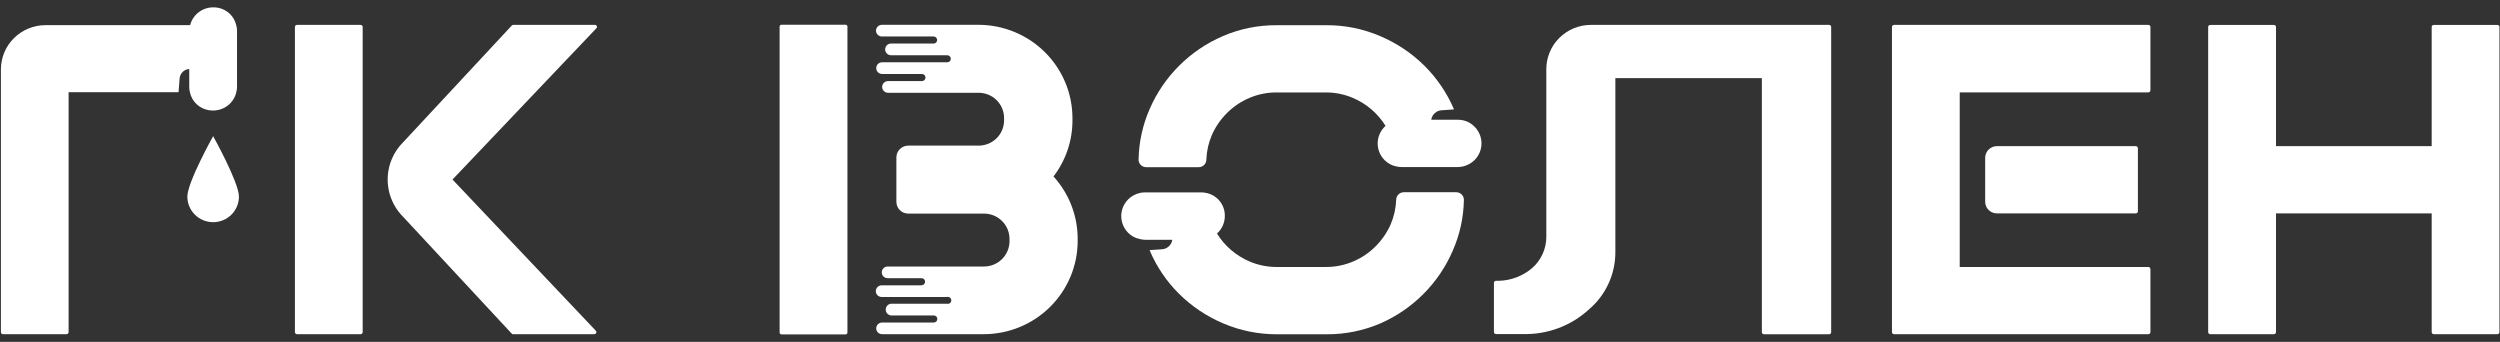 <svg width="117" height="16" viewBox="0 0 117 16" fill="none" xmlns="http://www.w3.org/2000/svg">
<rect x="0" y="0" width="117" height="16" fill="#333333" stroke="none"/>
<path d="M8.768 9.201C8.768 9.518 8.895 9.823 9.122 10.047C9.348 10.272 9.655 10.398 9.975 10.398C10.295 10.398 10.602 10.272 10.829 10.047C11.055 9.823 11.182 9.518 11.182 9.201C11.182 8.538 9.975 6.372 9.975 6.372C9.975 6.372 8.768 8.531 8.768 9.201Z" fill="white"/>
<path d="M49.304 8.258C49.881 7.503 50.192 6.581 50.191 5.634V5.524C50.189 4.367 49.725 3.258 48.9 2.44C48.075 1.622 46.957 1.162 45.79 1.161H41.273C41.2 1.161 41.13 1.19 41.078 1.241C41.026 1.293 40.997 1.362 40.997 1.435C40.997 1.507 41.026 1.577 41.078 1.628C41.13 1.679 41.2 1.708 41.273 1.708H43.693C43.737 1.708 43.779 1.725 43.81 1.756C43.84 1.787 43.858 1.828 43.858 1.872C43.858 1.893 43.854 1.915 43.846 1.935C43.838 1.955 43.826 1.974 43.811 1.989C43.795 2.005 43.777 2.017 43.757 2.025C43.737 2.034 43.715 2.038 43.693 2.038H41.7C41.627 2.038 41.557 2.067 41.505 2.118C41.454 2.17 41.425 2.239 41.425 2.312C41.425 2.384 41.454 2.454 41.505 2.505C41.557 2.556 41.627 2.585 41.7 2.585H44.33C44.374 2.585 44.417 2.603 44.449 2.634C44.48 2.665 44.498 2.707 44.498 2.752C44.498 2.773 44.493 2.795 44.485 2.815C44.477 2.835 44.464 2.853 44.449 2.868C44.433 2.884 44.414 2.896 44.394 2.904C44.374 2.912 44.352 2.915 44.33 2.915H41.282C41.209 2.915 41.139 2.944 41.087 2.995C41.036 3.046 41.007 3.116 41.007 3.188C41.007 3.261 41.036 3.331 41.087 3.382C41.139 3.433 41.209 3.462 41.282 3.462H43.145C43.19 3.462 43.232 3.479 43.264 3.511C43.295 3.542 43.313 3.584 43.313 3.628C43.313 3.673 43.295 3.715 43.264 3.746C43.232 3.778 43.19 3.795 43.145 3.795H41.561C41.488 3.795 41.418 3.824 41.366 3.875C41.314 3.926 41.285 3.996 41.285 4.069C41.285 4.141 41.314 4.211 41.366 4.262C41.418 4.313 41.488 4.342 41.561 4.342H45.8C46.116 4.342 46.419 4.466 46.642 4.688C46.866 4.91 46.991 5.21 46.991 5.524V5.634C46.991 5.947 46.866 6.248 46.642 6.469C46.419 6.691 46.116 6.815 45.8 6.815H42.505C42.358 6.816 42.218 6.874 42.114 6.977C42.01 7.08 41.952 7.22 41.951 7.365V9.449C41.952 9.594 42.01 9.733 42.114 9.836C42.218 9.938 42.359 9.996 42.505 9.996H46.05C46.207 9.996 46.363 10.027 46.508 10.086C46.653 10.146 46.785 10.234 46.896 10.344C47.007 10.454 47.095 10.585 47.155 10.729C47.214 10.874 47.245 11.028 47.245 11.184V11.291C47.244 11.604 47.118 11.905 46.894 12.127C46.67 12.348 46.366 12.473 46.05 12.473H41.542C41.469 12.473 41.399 12.501 41.347 12.553C41.295 12.604 41.266 12.673 41.266 12.746C41.266 12.818 41.295 12.888 41.347 12.939C41.399 12.991 41.469 13.019 41.542 13.019H43.126C43.148 13.019 43.17 13.023 43.19 13.031C43.21 13.039 43.229 13.051 43.245 13.066C43.26 13.081 43.273 13.1 43.281 13.12C43.29 13.139 43.294 13.161 43.294 13.183C43.294 13.227 43.276 13.27 43.245 13.302C43.214 13.333 43.171 13.352 43.126 13.352H41.263C41.19 13.352 41.12 13.381 41.068 13.433C41.017 13.484 40.988 13.553 40.988 13.626C40.988 13.698 41.017 13.768 41.068 13.819C41.12 13.87 41.19 13.899 41.263 13.899H44.311C44.336 13.892 44.361 13.891 44.386 13.896C44.411 13.9 44.435 13.911 44.455 13.926C44.476 13.941 44.492 13.961 44.504 13.984C44.515 14.006 44.521 14.031 44.521 14.056C44.521 14.082 44.515 14.107 44.504 14.129C44.492 14.152 44.476 14.172 44.455 14.187C44.435 14.202 44.411 14.213 44.386 14.217C44.361 14.222 44.336 14.221 44.311 14.214H41.7C41.632 14.221 41.569 14.253 41.523 14.304C41.477 14.354 41.451 14.42 41.451 14.489C41.451 14.557 41.477 14.623 41.523 14.674C41.569 14.724 41.632 14.756 41.7 14.764H43.703C43.725 14.764 43.746 14.768 43.766 14.776C43.787 14.785 43.805 14.797 43.82 14.813C43.836 14.828 43.848 14.847 43.856 14.867C43.864 14.887 43.868 14.909 43.867 14.93C43.867 14.974 43.85 15.015 43.819 15.046C43.788 15.076 43.746 15.094 43.703 15.094H41.282C41.209 15.094 41.139 15.122 41.087 15.174C41.036 15.225 41.007 15.295 41.007 15.367C41.007 15.44 41.036 15.509 41.087 15.56C41.139 15.612 41.209 15.64 41.282 15.64H46.034C47.201 15.64 48.32 15.181 49.145 14.363C49.97 13.545 50.434 12.435 50.435 11.278V11.181C50.436 10.101 50.033 9.06 49.304 8.258Z" fill="white"/>
<path d="M39.575 1.158H36.571C36.524 1.158 36.486 1.196 36.486 1.243V15.565C36.486 15.612 36.524 15.65 36.571 15.65H39.575C39.622 15.65 39.66 15.612 39.66 15.565V1.243C39.66 1.196 39.622 1.158 39.575 1.158Z" fill="white"/>
<path d="M16.875 1.165H13.9C13.846 1.165 13.802 1.208 13.802 1.262V15.543C13.802 15.597 13.846 15.64 13.9 15.64H16.875C16.929 15.64 16.973 15.597 16.973 15.543V1.262C16.973 1.208 16.929 1.165 16.875 1.165Z" fill="white"/>
<path d="M27.821 1.164H24.019C24.007 1.164 23.994 1.167 23.983 1.172C23.972 1.177 23.961 1.184 23.953 1.193L18.89 6.633C18.648 6.868 18.457 7.151 18.329 7.463C18.141 7.919 18.094 8.42 18.194 8.902C18.294 9.385 18.536 9.827 18.89 10.172L23.924 15.587L23.981 15.64H27.811C27.831 15.641 27.85 15.635 27.866 15.624C27.883 15.614 27.895 15.598 27.903 15.58C27.91 15.562 27.912 15.543 27.908 15.524C27.904 15.505 27.895 15.488 27.881 15.474L21.177 8.402L27.891 1.344C27.91 1.332 27.925 1.313 27.933 1.292C27.941 1.27 27.94 1.246 27.932 1.225C27.924 1.204 27.908 1.186 27.887 1.175C27.867 1.164 27.844 1.16 27.821 1.164Z" fill="white"/>
<path d="M93.458 6.84C93.385 6.84 93.314 6.854 93.247 6.881C93.18 6.908 93.119 6.948 93.068 6.999C93.017 7.049 92.976 7.109 92.948 7.175C92.921 7.242 92.906 7.313 92.906 7.384V9.443C92.906 9.514 92.921 9.585 92.948 9.652C92.976 9.718 93.017 9.778 93.068 9.828C93.119 9.879 93.18 9.919 93.247 9.946C93.314 9.973 93.385 9.987 93.458 9.986H99.956C99.981 9.986 100.006 9.976 100.025 9.958C100.043 9.94 100.054 9.915 100.054 9.889V6.938C100.054 6.912 100.043 6.887 100.025 6.869C100.006 6.851 99.981 6.84 99.956 6.84H93.458Z" fill="white"/>
<path d="M100.542 1.165H88.642C88.616 1.165 88.591 1.175 88.573 1.193C88.554 1.211 88.544 1.236 88.544 1.262V15.543C88.544 15.569 88.554 15.594 88.573 15.612C88.591 15.63 88.616 15.64 88.642 15.64H100.542C100.568 15.64 100.593 15.63 100.611 15.612C100.629 15.594 100.64 15.569 100.64 15.543V12.592C100.64 12.566 100.629 12.541 100.611 12.523C100.593 12.505 100.568 12.495 100.542 12.495H91.715V4.323H100.542C100.568 4.323 100.593 4.313 100.611 4.295C100.629 4.276 100.64 4.251 100.64 4.226V1.271C100.641 1.258 100.64 1.244 100.635 1.231C100.631 1.218 100.624 1.206 100.615 1.196C100.605 1.186 100.594 1.178 100.581 1.173C100.569 1.167 100.555 1.164 100.542 1.165Z" fill="white"/>
<path d="M10.767 0.658C10.663 0.556 10.539 0.476 10.403 0.422C10.267 0.368 10.121 0.341 9.975 0.344C9.728 0.345 9.488 0.427 9.293 0.578C9.098 0.729 8.959 0.939 8.898 1.177H2.131C1.58 1.177 1.052 1.393 0.661 1.777C0.27 2.161 0.048 2.683 0.043 3.229V15.543C0.043 15.556 0.045 15.569 0.05 15.581C0.054 15.593 0.062 15.604 0.071 15.613C0.08 15.622 0.091 15.629 0.103 15.634C0.115 15.639 0.128 15.641 0.141 15.64H3.113C3.139 15.64 3.164 15.63 3.182 15.612C3.201 15.594 3.211 15.569 3.211 15.543V4.314H8.356L8.407 3.66C8.419 3.547 8.47 3.442 8.552 3.363C8.635 3.284 8.743 3.237 8.857 3.229V4.068C8.856 4.157 8.868 4.244 8.892 4.329C8.934 4.53 9.035 4.714 9.183 4.857C9.287 4.96 9.411 5.04 9.547 5.094C9.683 5.148 9.829 5.174 9.975 5.172C10.227 5.172 10.471 5.088 10.668 4.933C10.865 4.777 11.002 4.56 11.059 4.317C11.082 4.232 11.094 4.144 11.093 4.056V1.447C11.096 1.352 11.082 1.258 11.052 1.168C11.007 0.975 10.909 0.798 10.767 0.658Z" fill="white"/>
<path d="M85.61 1.165H74.456C73.903 1.165 73.373 1.382 72.981 1.769C72.59 2.156 72.369 2.681 72.368 3.229V11.086C72.368 11.362 72.308 11.635 72.194 11.886C72.08 12.137 71.914 12.362 71.706 12.545C71.268 12.918 70.714 13.129 70.137 13.142H70.014C69.988 13.142 69.964 13.152 69.945 13.169C69.927 13.187 69.916 13.211 69.916 13.236V15.537C69.916 15.563 69.926 15.587 69.944 15.606C69.963 15.624 69.988 15.634 70.014 15.634H71.281C72.414 15.662 73.513 15.254 74.348 14.493C74.744 14.16 75.061 13.744 75.277 13.275C75.494 12.806 75.603 12.296 75.599 11.781V3.657H82.455V15.546C82.455 15.572 82.465 15.596 82.483 15.614C82.5 15.632 82.525 15.643 82.55 15.644H85.601C85.627 15.644 85.652 15.633 85.67 15.615C85.689 15.597 85.699 15.572 85.699 15.546V1.262C85.699 1.238 85.69 1.214 85.674 1.196C85.657 1.178 85.635 1.167 85.61 1.165Z" fill="white"/>
<path d="M68.154 8.996H65.699C65.651 8.996 65.605 9.006 65.561 9.024C65.517 9.042 65.478 9.068 65.445 9.102C65.411 9.135 65.385 9.174 65.367 9.218C65.349 9.261 65.34 9.308 65.341 9.355C65.326 9.748 65.239 10.136 65.084 10.499C64.914 10.884 64.673 11.235 64.374 11.533C64.075 11.832 63.72 12.071 63.329 12.237C62.929 12.408 62.498 12.495 62.062 12.495H59.746C59.31 12.495 58.879 12.408 58.479 12.237C57.846 11.968 57.314 11.511 56.955 10.929C57.07 10.826 57.163 10.699 57.226 10.558C57.289 10.416 57.322 10.264 57.322 10.109C57.325 9.964 57.298 9.819 57.244 9.685C57.189 9.55 57.108 9.427 57.005 9.323C56.864 9.183 56.687 9.084 56.492 9.037H56.476C56.391 9.012 56.302 9.001 56.213 9.003H53.584C53.494 9.003 53.405 9.015 53.318 9.037C53.127 9.085 52.951 9.183 52.81 9.319C52.669 9.456 52.567 9.628 52.514 9.816C52.461 10.005 52.46 10.204 52.51 10.393C52.56 10.583 52.659 10.756 52.798 10.895C52.942 11.043 53.127 11.143 53.331 11.184C53.417 11.209 53.507 11.222 53.597 11.222H54.864C54.846 11.345 54.785 11.457 54.691 11.539C54.597 11.621 54.476 11.667 54.351 11.668L53.806 11.706V11.721C54.128 12.481 54.596 13.172 55.184 13.755C55.776 14.34 56.475 14.808 57.243 15.134C58.044 15.475 58.906 15.649 59.778 15.644H62.093C62.957 15.648 63.813 15.475 64.606 15.134C66.133 14.464 67.345 13.241 67.996 11.715C68.318 10.98 68.492 10.19 68.509 9.389V9.323C68.502 9.235 68.461 9.152 68.396 9.091C68.33 9.031 68.244 8.997 68.154 8.996Z" fill="white"/>
<path d="M68.515 5.64C68.428 5.618 68.339 5.606 68.249 5.605H66.982C66.999 5.482 67.061 5.37 67.155 5.288C67.249 5.206 67.37 5.16 67.495 5.159L68.04 5.121C68.039 5.115 68.039 5.109 68.04 5.103C67.715 4.344 67.246 3.655 66.659 3.072C66.066 2.487 65.368 2.019 64.599 1.693C63.8 1.349 62.937 1.174 62.065 1.18H59.759C58.887 1.172 58.023 1.347 57.224 1.693C55.684 2.357 54.458 3.582 53.799 5.115C53.477 5.851 53.303 6.642 53.286 7.444V7.51C53.296 7.597 53.338 7.677 53.404 7.735C53.471 7.793 53.556 7.825 53.644 7.824H56.099C56.147 7.824 56.194 7.815 56.237 7.797C56.281 7.779 56.32 7.752 56.354 7.719C56.387 7.686 56.413 7.646 56.431 7.603C56.449 7.559 56.458 7.513 56.457 7.466C56.472 7.072 56.559 6.684 56.714 6.322C56.883 5.936 57.124 5.586 57.424 5.288C57.723 4.989 58.078 4.75 58.469 4.584C58.869 4.413 59.301 4.325 59.736 4.326H62.052C62.488 4.325 62.919 4.413 63.319 4.584C63.952 4.853 64.484 5.31 64.843 5.891C64.731 5.992 64.641 6.115 64.578 6.251C64.514 6.388 64.48 6.535 64.476 6.686C64.472 6.836 64.499 6.985 64.555 7.125C64.611 7.264 64.695 7.391 64.802 7.497C64.943 7.638 65.121 7.737 65.315 7.783H65.331C65.417 7.808 65.505 7.82 65.594 7.818H68.224C68.314 7.817 68.403 7.806 68.49 7.783C68.681 7.736 68.856 7.639 68.998 7.503C69.139 7.366 69.241 7.195 69.294 7.006C69.347 6.818 69.348 6.619 69.298 6.43C69.248 6.24 69.149 6.068 69.009 5.929C68.875 5.789 68.704 5.689 68.515 5.64Z" fill="white"/>
<path d="M116.876 1.168H113.901C113.889 1.167 113.876 1.169 113.864 1.174C113.852 1.178 113.841 1.185 113.832 1.194C113.823 1.203 113.816 1.213 113.811 1.225C113.806 1.237 113.803 1.249 113.803 1.262V6.84H106.517V1.262C106.517 1.249 106.514 1.237 106.509 1.225C106.504 1.213 106.497 1.203 106.488 1.194C106.478 1.185 106.468 1.178 106.456 1.174C106.444 1.169 106.431 1.167 106.418 1.168H103.44C103.428 1.167 103.415 1.169 103.403 1.174C103.391 1.178 103.38 1.185 103.371 1.194C103.362 1.203 103.355 1.213 103.35 1.225C103.345 1.237 103.342 1.249 103.342 1.262V15.543C103.342 15.569 103.352 15.594 103.371 15.612C103.389 15.63 103.414 15.64 103.44 15.64H106.418C106.444 15.64 106.469 15.63 106.488 15.612C106.506 15.594 106.517 15.569 106.517 15.543V9.986H113.803V15.543C113.803 15.569 113.814 15.594 113.832 15.612C113.85 15.63 113.875 15.64 113.901 15.64H116.876C116.902 15.64 116.927 15.63 116.946 15.612C116.964 15.594 116.974 15.569 116.974 15.543V1.262C116.975 1.249 116.972 1.237 116.967 1.225C116.962 1.213 116.955 1.203 116.946 1.194C116.936 1.185 116.926 1.178 116.914 1.174C116.902 1.169 116.889 1.167 116.876 1.168Z" fill="white"/>
</svg>
